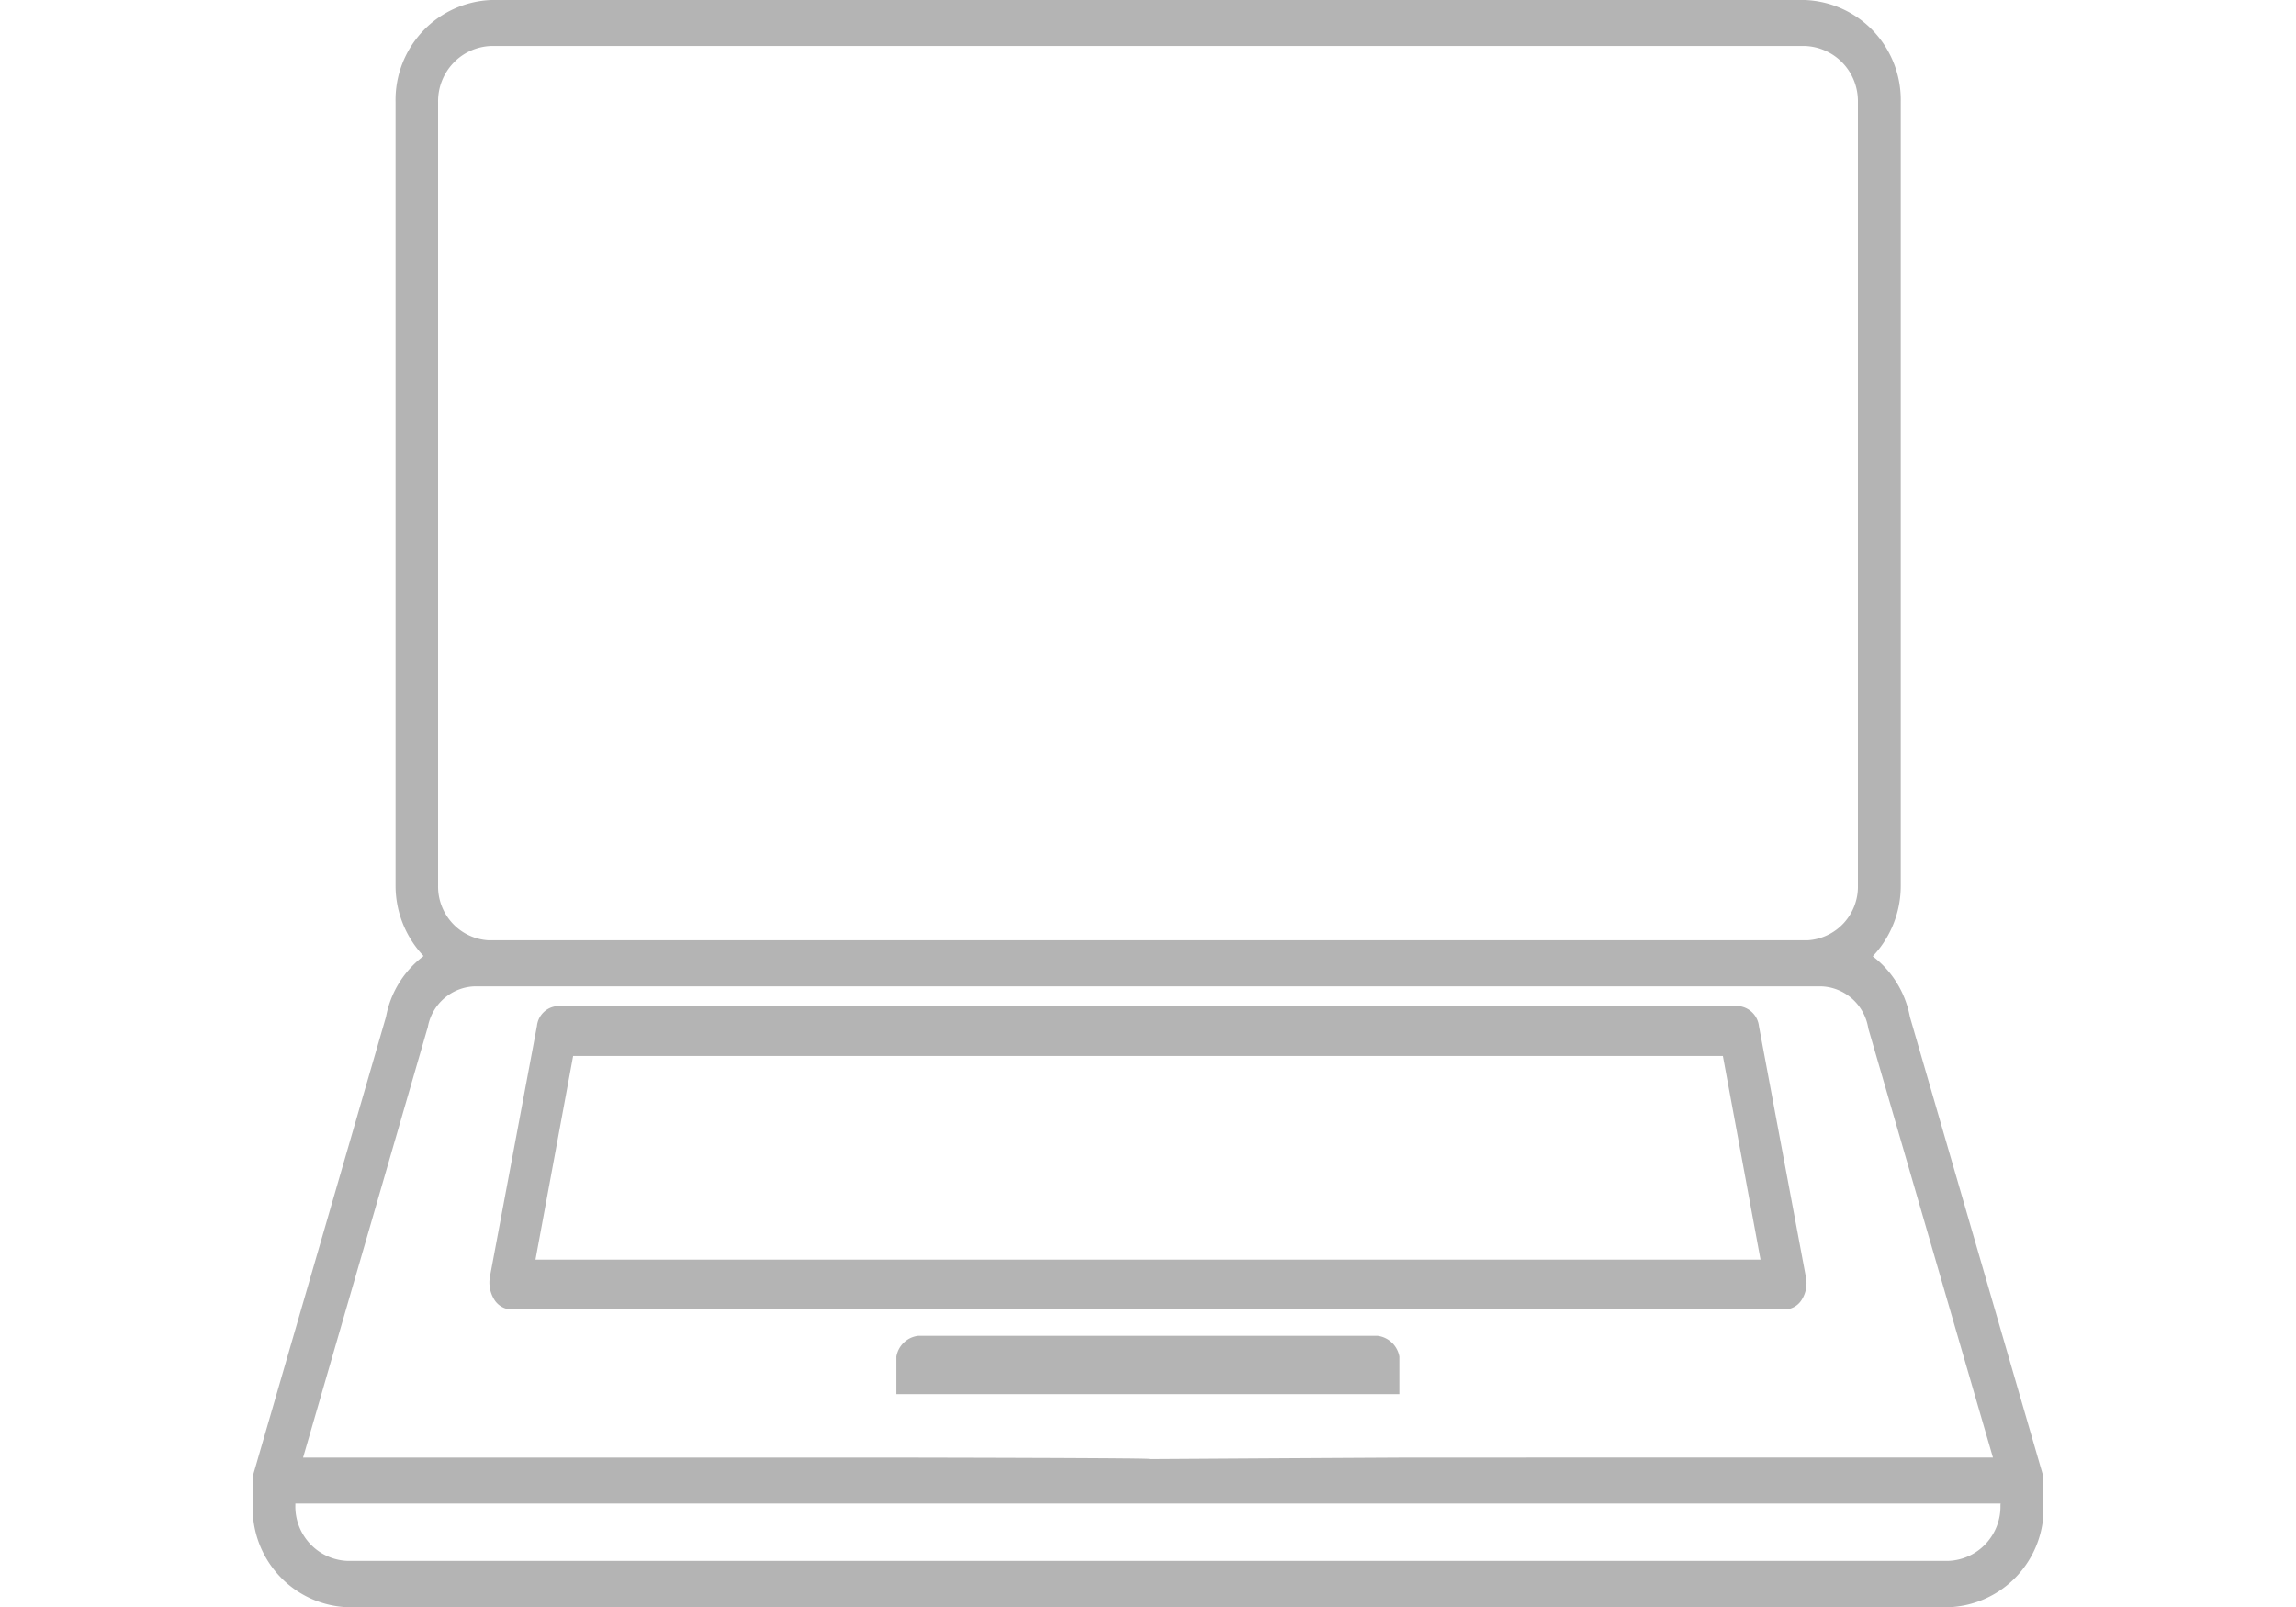 <svg xmlns="http://www.w3.org/2000/svg" width="50" height="35" fill="none"><g fill="#B4B4B4" clip-path="url(#a)"><path d="M41.593 22.151c-.096-.527-.385-1-.81-1.323.39-.413.609-.96.61-1.529V2.224A2.188 2.188 0 0 0 40.8.68 2.162 2.162 0 0 0 39.3 0H10.7a2.162 2.162 0 0 0-1.496.682c-.39.416-.603.97-.59 1.542v17.07c.001.568.22 1.115.61 1.528a2.154 2.154 0 0 0-.818 1.323L5.52 32.099a.533.533 0 0 0-.016.156v.526c-.018.57.19 1.123.577 1.54a2.14 2.14 0 0 0 1.489.684h34.865a2.14 2.14 0 0 0 1.492-.684c.388-.418.595-.973.577-1.544v-.522a.533.533 0 0 0-.022-.152l-2.888-9.95ZM9.54 2.224a1.207 1.207 0 0 1 .331-.85c.217-.23.515-.363.83-.373H39.3c.314.01.612.143.83.372.217.229.335.535.33.851v17.07c.005.3-.107.592-.311.813-.204.22-.485.354-.785.372H10.636c-.3-.018-.58-.151-.784-.372a1.175 1.175 0 0 1-.312-.814V2.224Zm-.239 20.2c0-.019.01-.016.012-.034.04-.252.169-.482.362-.648.192-.166.437-.259.69-.26h29.27c.253.002.497.095.69.262.191.166.319.395.36.647a.36.36 0 0 0 .011.042l2.705 9.313H30.703c-11.383.062.06.021-11.405 0H6.6l2.7-9.322Zm34.263 10.35a1.19 1.19 0 0 1-.317.846c-.212.23-.506.364-.818.376H7.566a1.176 1.176 0 0 1-.817-.376 1.19 1.19 0 0 1-.317-.846v-.027h37.136l-.004.026Z"/><path d="M30.474 30.364v-.817a.553.553 0 0 0-.478-.454H20a.547.547 0 0 0-.479.454v.817h10.952ZM39.244 28.295a.667.667 0 0 0 .085-.47l-1.024-5.473a.496.496 0 0 0-.433-.439H12.126a.484.484 0 0 0-.433.433l-1.024 5.46c-.03.166 0 .337.085.482a.451.451 0 0 0 .348.23h27.795a.443.443 0 0 0 .347-.223Zm-27.583-.86.82-4.436h25.038l.82 4.436H11.66Z"/></g><defs><clipPath id="a"><path fill="#fff" d="M5.5 0h39v35h-39z"/></clipPath></defs></svg>